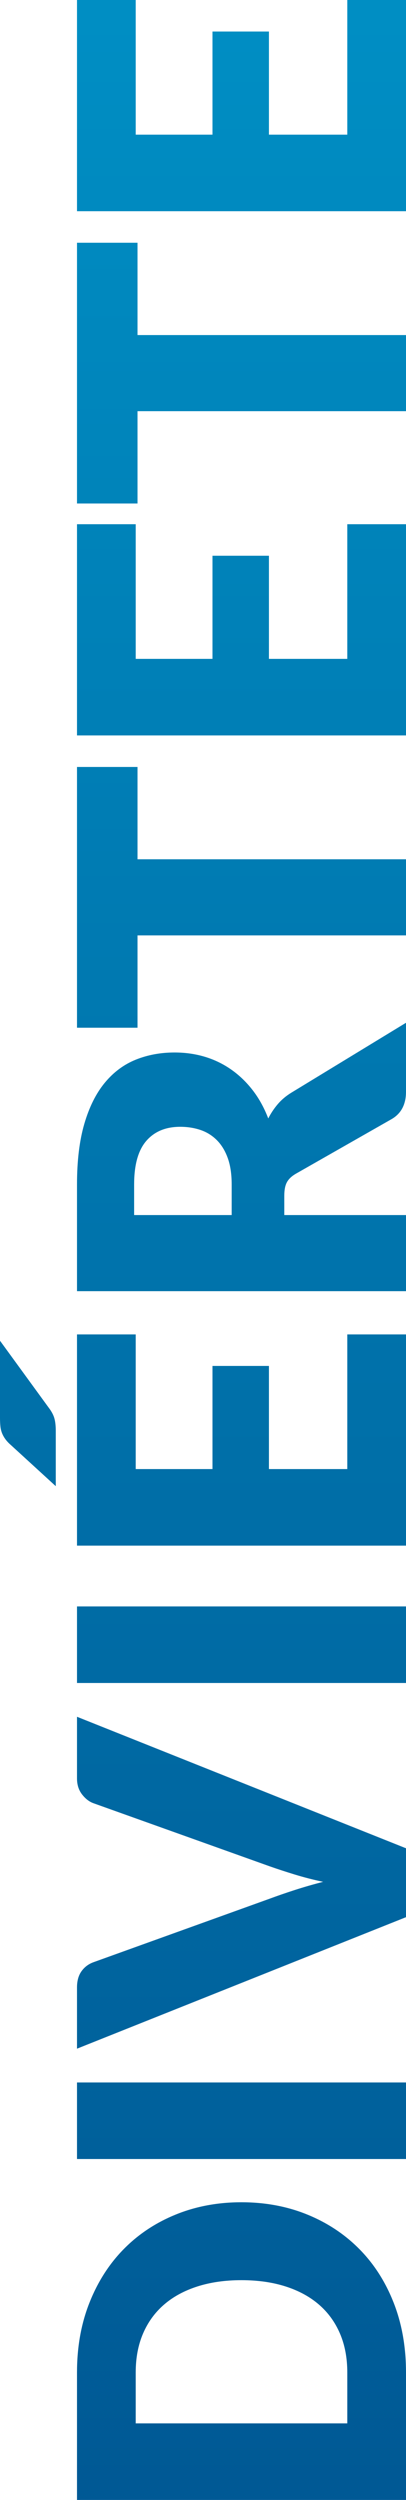 <?xml version="1.0" encoding="UTF-8"?>
<svg width="98px" height="603px" viewBox="0 0 98 603" version="1.1" xmlns="http://www.w3.org/2000/svg" xmlns:xlink="http://www.w3.org/1999/xlink">
    <!-- Generator: Sketch 47.1 (45422) - http://www.bohemiancoding.com/sketch -->
    <title>DIVIÉRTETE</title>
    <desc>Created with Sketch.</desc>
    <defs>
        <linearGradient x1="100%" y1="50%" x2="0%" y2="50%" id="linearGradient-1">
            <stop stop-color="#0090C5" offset="0%"></stop>
            <stop stop-color="#005793" offset="100%"></stop>
        </linearGradient>
    </defs>
    <g id="inicio-y-alquiler" stroke="none" stroke-width="1" fill="none" fill-rule="evenodd">
        <g id="Inicio-Desktop" transform="translate(-622, -2708)" fill="url(#linearGradient-1)">
            <path d="M441.304,3018.766 C441.304,3024.507 440.317,3029.803 438.344,3034.654 C436.37,3039.505 433.591,3043.702 430.006,3047.245 C426.422,3050.788 422.104,3053.549 417.052,3055.529 C412.001,3057.51 406.398,3058.5 400.242,3058.5 L369.5,3058.5 L369.5,2979.086 L400.242,2979.086 C406.398,2979.086 412.001,2980.085 417.052,2982.084 C422.104,2984.083 426.422,2986.844 430.006,2990.369 C433.591,2993.893 436.37,2998.081 438.344,3002.932 C440.317,3007.783 441.304,3013.061 441.304,3018.766 Z M422.511,3018.766 C422.511,3014.841 422.004,3011.299 420.99,3008.137 C419.976,3004.976 418.519,3002.296 416.618,3000.098 C414.717,2997.9 412.39,2996.21 409.638,2995.029 C406.886,2993.848 403.754,2993.258 400.242,2993.258 L387.967,2993.258 L387.967,3044.329 L400.242,3044.329 C403.754,3044.329 406.886,3043.738 409.638,3042.557 C412.39,3041.376 414.717,3039.687 416.618,3037.488 C418.519,3035.29 419.976,3032.61 420.99,3029.449 C422.004,3026.288 422.511,3022.727 422.511,3018.766 Z M470.199,3058.5 L451.732,3058.5 L451.732,2979.086 L470.199,2979.086 L470.199,3058.5 Z M478.346,2979.086 L493.12,2979.086 C494.713,2979.086 496.017,2979.45 497.031,2980.176 C498.044,2980.903 498.769,2981.866 499.203,2983.065 L514.52,3025.579 C515.208,3027.432 515.905,3029.449 516.611,3031.629 C517.317,3033.809 517.978,3036.098 518.593,3038.497 C519.1,3036.098 519.689,3033.809 520.359,3031.629 C521.029,3029.449 521.689,3027.432 522.341,3025.579 L537.549,2983.065 C537.911,2982.048 538.617,2981.13 539.667,2980.313 C540.718,2979.495 542.003,2979.086 543.524,2979.086 L558.406,2979.086 L526.686,3058.5 L510.066,3058.5 L478.346,2979.086 Z M585.02,3058.5 L566.553,3058.5 L566.553,2979.086 L585.02,2979.086 L585.02,3058.5 Z M650.632,2979.086 L650.632,2993.258 L618.152,2993.258 L618.152,3011.789 L643.028,3011.789 L643.028,3025.415 L618.152,3025.415 L618.152,3044.329 L650.632,3044.329 L650.632,3058.5 L599.685,3058.5 L599.685,2979.086 L650.632,2979.086 Z M649.111,2960.5 L633.088,2972.164 C632.147,2972.891 631.269,2973.372 630.454,2973.608 C629.639,2973.845 628.617,2973.963 627.385,2973.963 L614.024,2973.963 L623.855,2963.225 C624.326,2962.68 624.787,2962.235 625.24,2961.89 C625.693,2961.545 626.172,2961.263 626.679,2961.045 C627.186,2960.827 627.748,2960.682 628.363,2960.609 C628.979,2960.536 629.703,2960.5 630.536,2960.5 L649.111,2960.5 Z M679.419,3029.122 L679.419,3058.5 L661.06,3058.5 L661.06,2979.086 L686.806,2979.086 C692.527,2979.086 697.406,2979.677 701.443,2980.858 C705.481,2982.039 708.776,2983.683 711.329,2985.79 C713.881,2987.898 715.737,2990.387 716.896,2993.258 C718.054,2996.128 718.634,2999.253 718.634,3002.632 C718.634,3005.212 718.29,3007.647 717.602,3009.936 C716.914,3012.225 715.891,3014.342 714.533,3016.286 C713.175,3018.23 711.51,3019.965 709.536,3021.491 C707.563,3023.017 705.291,3024.271 702.72,3025.252 C703.951,3025.87 705.1,3026.633 706.169,3027.541 C707.237,3028.45 708.169,3029.558 708.966,3030.866 L725.803,3058.5 L709.183,3058.5 C706.105,3058.5 703.897,3057.337 702.557,3055.012 L689.413,3031.956 C688.833,3030.939 688.154,3030.212 687.376,3029.776 C686.597,3029.34 685.502,3029.122 684.09,3029.122 L679.419,3029.122 Z M679.419,3016.422 L686.806,3016.422 C689.304,3016.422 691.431,3016.104 693.187,3015.468 C694.944,3014.832 696.383,3013.951 697.505,3012.825 C698.628,3011.698 699.443,3010.381 699.95,3008.873 C700.457,3007.365 700.71,3005.739 700.71,3003.995 C700.71,3000.507 699.579,2997.781 697.315,2995.819 C695.052,2993.857 691.549,2992.876 686.806,2992.876 L679.419,2992.876 L679.419,3016.422 Z M787.505,2979.086 L787.505,2993.694 L765.236,2993.694 L765.236,3058.5 L746.877,3058.5 L746.877,2993.694 L724.608,2993.694 L724.608,2979.086 L787.505,2979.086 Z M846.056,2979.086 L846.056,2993.258 L813.576,2993.258 L813.576,3011.789 L838.452,3011.789 L838.452,3025.415 L813.576,3025.415 L813.576,3044.329 L846.056,3044.329 L846.056,3058.5 L795.109,3058.5 L795.109,2979.086 L846.056,2979.086 Z M913.949,2979.086 L913.949,2993.694 L891.68,2993.694 L891.68,3058.5 L873.322,3058.5 L873.322,2993.694 L851.053,2993.694 L851.053,2979.086 L913.949,2979.086 Z M972.5,2979.086 L972.5,2993.258 L940.02,2993.258 L940.02,3011.789 L964.896,3011.789 L964.896,3025.415 L940.02,3025.415 L940.02,3044.329 L972.5,3044.329 L972.5,3058.5 L921.553,3058.5 L921.553,2979.086 L972.5,2979.086 Z" id="DIVIÉRTETE" transform="translate(671, 3009.5) rotate(-90) translate(-671, -3009.5) "></path>
        </g>
    </g>
</svg>
